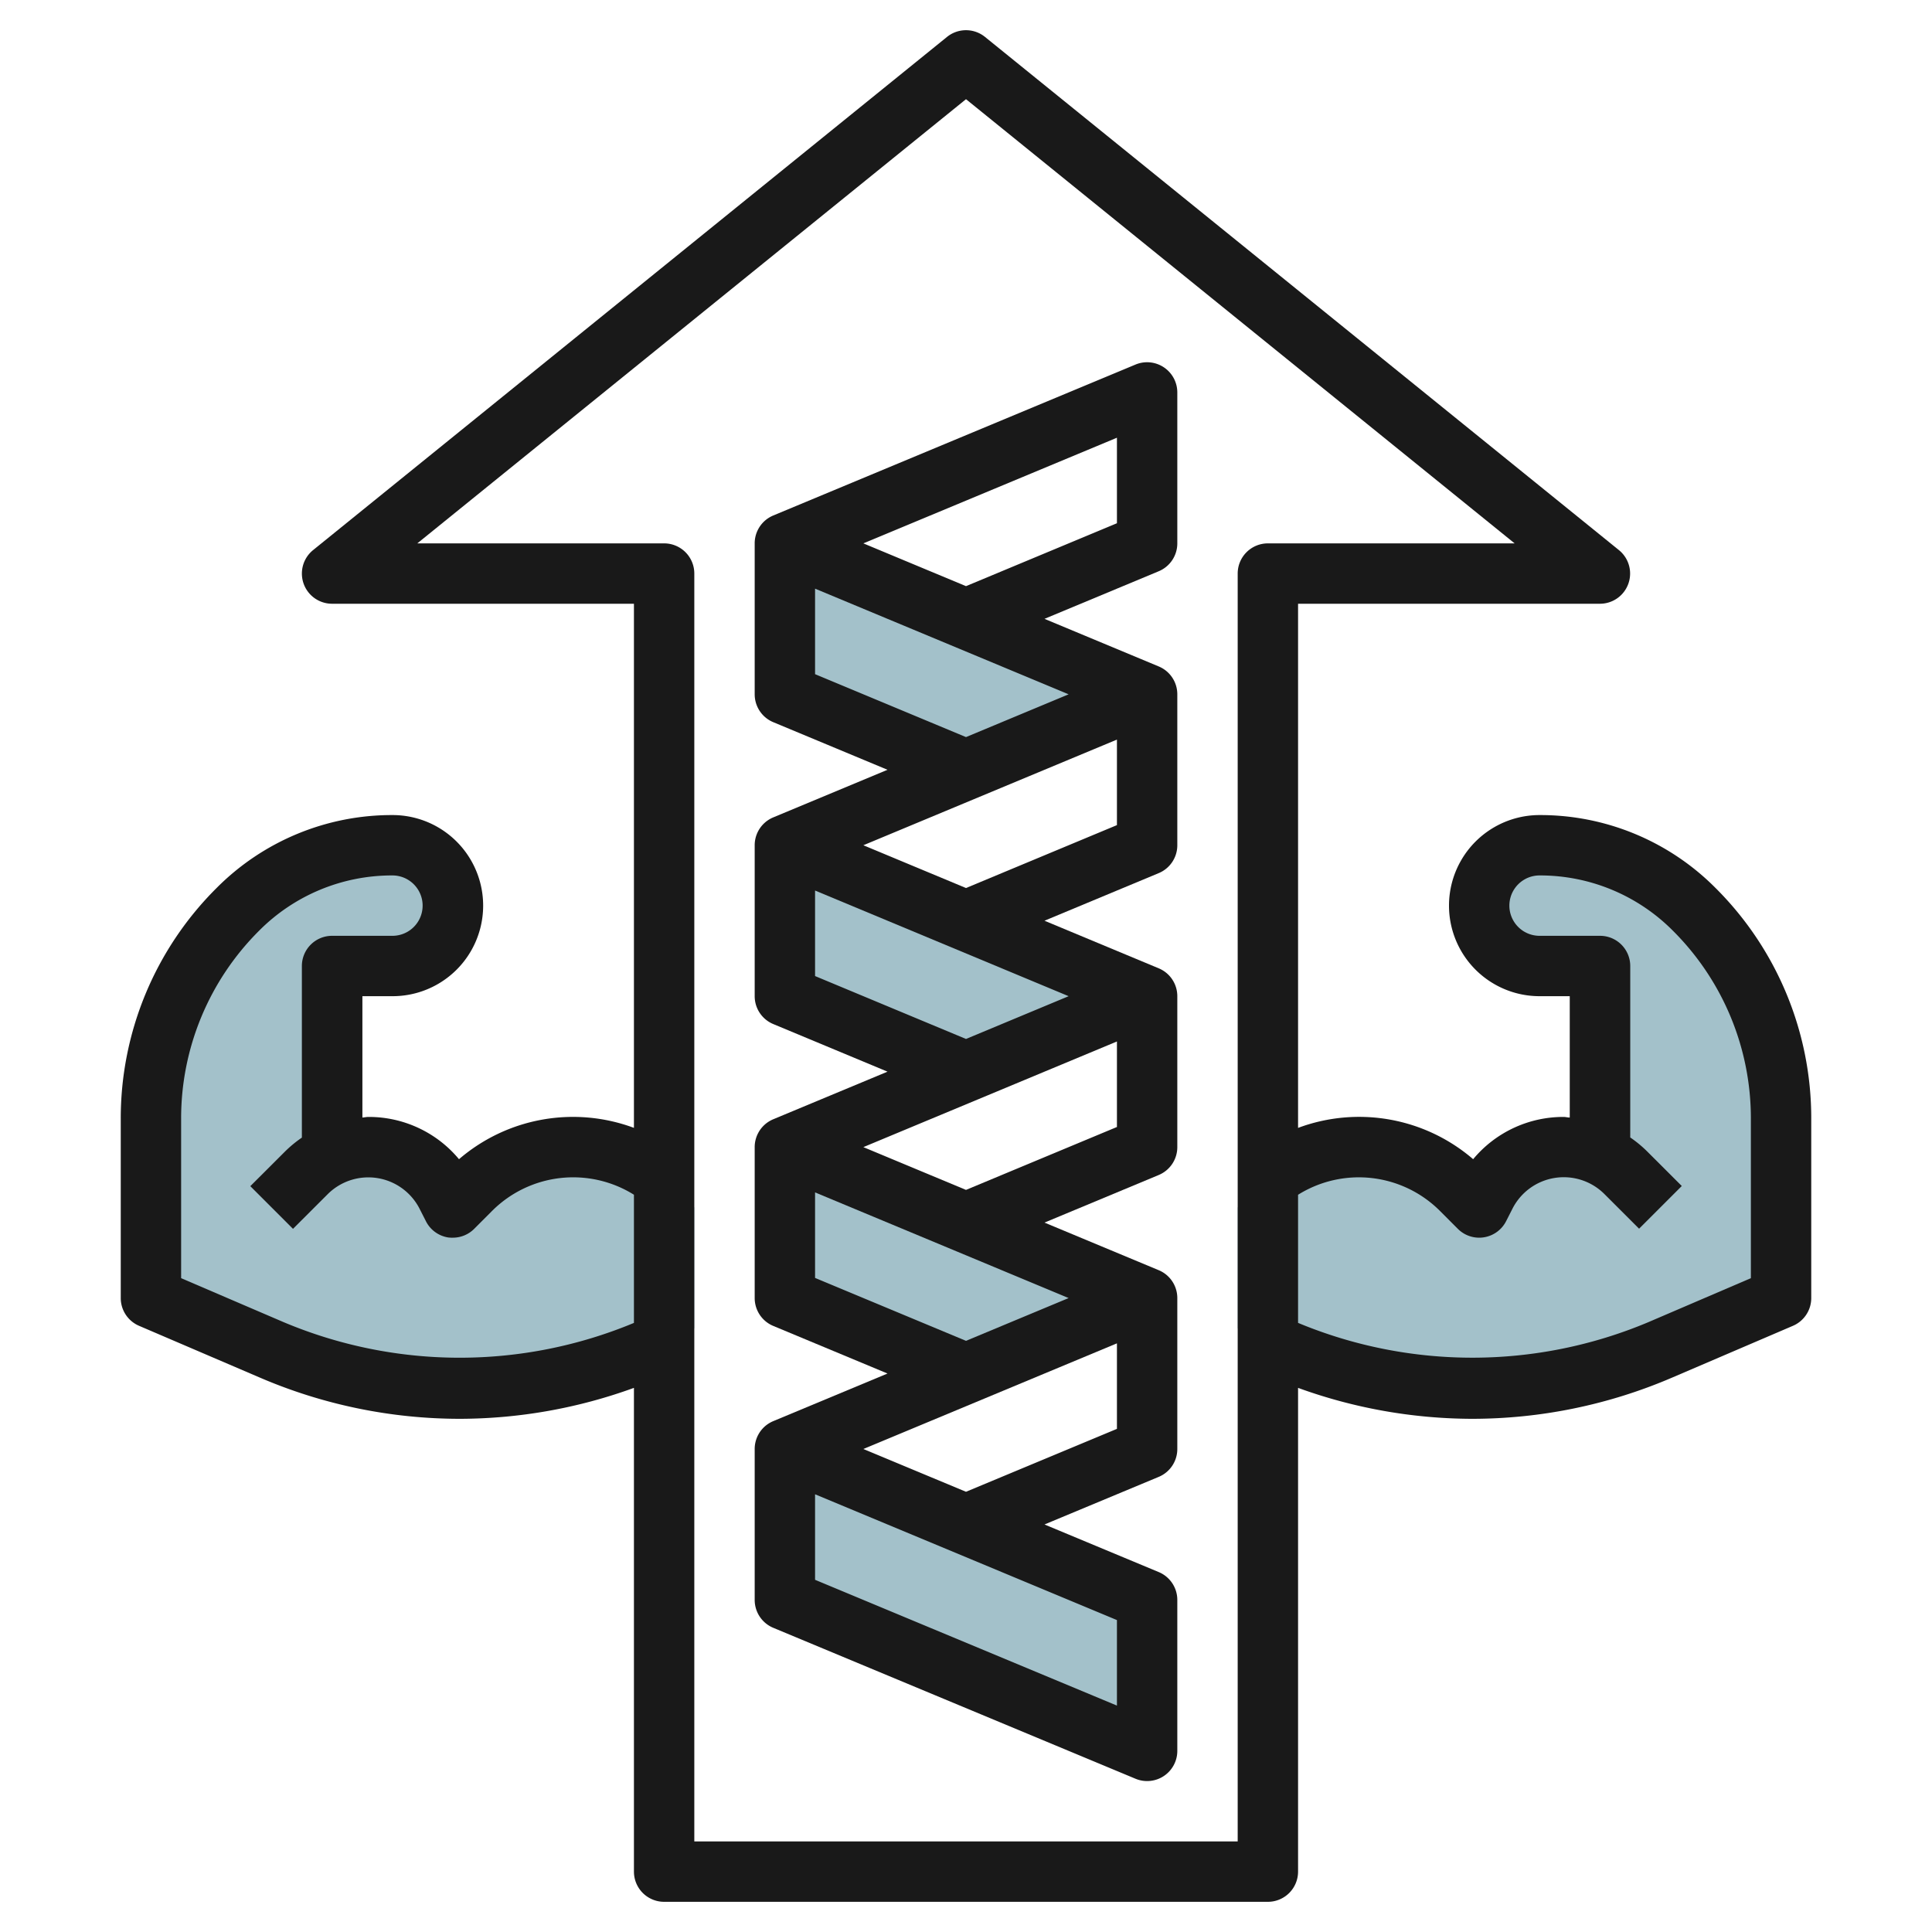 <svg height="512" viewBox="0 0 64 64" width="512" xmlns="http://www.w3.org/2000/svg"><g id="Layer_28" data-name="Layer 28"><g fill="#a3c1ca"><path d="m41.59 39.41a4.828 4.828 0 0 1 6.82 0l.59.59.2-.39a2.9 2.9 0 0 1 3.8-1.35v-6.26h-2a2.006 2.006 0 0 1 -2-2 2.015 2.015 0 0 1 2-2 7.236 7.236 0 0 1 5.12 2.12 9.85 9.85 0 0 1 2.88 6.95v5.93l-4.01 1.72a15.892 15.892 0 0 1 -13.34-.39l-.65-.33v-4z"/><path d="m22.41 39.41a4.828 4.828 0 0 0 -6.82 0l-.59.59-.2-.39a2.9 2.9 0 0 0 -3.8-1.35v-6.26h2a2.006 2.006 0 0 0 2-2 2.015 2.015 0 0 0 -2-2 7.236 7.236 0 0 0 -5.12 2.12 9.85 9.85 0 0 0 -2.88 6.95v5.93l4.01 1.72a15.892 15.892 0 0 0 13.34-.39l.65-.33v-4z"/><path d="m32 25.5-6-2.5v-5l12 5"/><path d="m32 35.5-6-2.5v-5l12 5"/><path d="m32 45.5-6-2.5v-5l12 5"/><path d="m26 48 12 5v5l-12-5z"/></g><path d="m51 27a3 3 0 0 0 0 6h1v4.02c-.069 0-.135-.02-.2-.02a3.883 3.883 0 0 0 -3 1.4 5.787 5.787 0 0 0 -5.8-1.037v-17.363h10a1 1 0 0 0 .629-1.777l-21-17a1 1 0 0 0 -1.258 0l-21 17a1 1 0 0 0 .629 1.777h10v17.362a5.79 5.79 0 0 0 -5.795 1.038 3.883 3.883 0 0 0 -3-1.4c-.069 0-.135.016-.2.02v-4.02h1a3 3 0 1 0 0-6 8.185 8.185 0 0 0 -5.828 2.414 10.759 10.759 0 0 0 -3.177 7.657v5.929a1 1 0 0 0 .606.919l4.008 1.718a16.781 16.781 0 0 0 6.641 1.363 16.959 16.959 0 0 0 5.745-1.025v16.025a1 1 0 0 0 1 1h20a1 1 0 0 0 1-1v-16.025a16.985 16.985 0 0 0 5.744 1.025 16.781 16.781 0 0 0 6.642-1.363l4.008-1.718a1 1 0 0 0 .606-.919v-5.929a10.759 10.759 0 0 0 -3.172-7.657 8.185 8.185 0 0 0 -5.828-2.414zm-41.6 16.8-3.4-1.459v-5.27a8.772 8.772 0 0 1 2.586-6.243 6.2 6.2 0 0 1 4.414-1.828 1 1 0 1 1 0 2h-2a1 1 0 0 0 -1 1v5.685a3.987 3.987 0 0 0 -.558.46l-1.15 1.148 1.414 1.414 1.149-1.148a1.906 1.906 0 0 1 3.053.5l.2.393a1 1 0 0 0 .735.54.968.968 0 0 0 .157.008 1 1 0 0 0 .708-.293l.585-.586a3.8 3.8 0 0 1 4.707-.544v4.246a15.023 15.023 0 0 1 -11.6-.023zm31.6-24.8v42h-18v-42a1 1 0 0 0 -1-1h-8.176l18.176-14.714 18.174 14.714h-8.174a1 1 0 0 0 -1 1zm17 23.341-3.4 1.459a15.028 15.028 0 0 1 -11.6.022v-4.244a3.8 3.8 0 0 1 4.708.543l.585.586a1 1 0 0 0 .707.293.968.968 0 0 0 .16-.013 1 1 0 0 0 .735-.54l.2-.393a1.906 1.906 0 0 1 3.053-.5l1.149 1.148 1.414-1.414-1.149-1.148a3.987 3.987 0 0 0 -.558-.46v-5.68a1 1 0 0 0 -1-1h-2.004a1 1 0 0 1 0-2 6.2 6.2 0 0 1 4.414 1.828 8.772 8.772 0 0 1 2.586 6.243z" fill="#191919"/><path d="m38.554 12.168a1 1 0 0 0 -.94-.091l-12 5a1.03 1.03 0 0 0 -.17.091 1 1 0 0 0 -.444.832v5a1 1 0 0 0 .615.923l3.785 1.577-3.785 1.577a1.03 1.03 0 0 0 -.17.091 1 1 0 0 0 -.445.832v5a1 1 0 0 0 .615.923l3.785 1.577-3.785 1.577a1.03 1.03 0 0 0 -.17.091 1 1 0 0 0 -.445.832v5a1 1 0 0 0 .615.923l3.785 1.577-3.785 1.577a1.03 1.03 0 0 0 -.17.091 1 1 0 0 0 -.445.832v5a1 1 0 0 0 .615.923l12 5a1 1 0 0 0 1.385-.923v-5a1 1 0 0 0 -.615-.923l-3.785-1.577 3.785-1.577a1 1 0 0 0 .615-.923v-5a1 1 0 0 0 -.445-.832 1.03 1.03 0 0 0 -.17-.091l-3.785-1.577 3.785-1.577a1 1 0 0 0 .615-.923v-5a1 1 0 0 0 -.445-.832 1.03 1.03 0 0 0 -.17-.091l-3.785-1.577 3.785-1.577a1 1 0 0 0 .615-.923v-5a1 1 0 0 0 -.445-.832 1.03 1.03 0 0 0 -.17-.091l-3.785-1.577 3.785-1.577a1 1 0 0 0 .615-.923v-5a1 1 0 0 0 -.446-.832zm-11.554 10.165v-2.833l8.4 3.5-3.4 1.417zm0 10v-2.833l8.4 3.5-3.4 1.417zm0 10v-2.833l8.4 3.5-3.4 1.417zm10 14.167-10-4.167v-2.833l10 4.167zm0-9.167-5 2.084-3.4-1.417 8.4-3.5zm0-10-5 2.084-3.4-1.417 8.4-3.5zm0-10-5 2.084-3.4-1.417 8.4-3.5zm0-10-5 2.084-3.4-1.417 8.4-3.5z" fill="#191919"/></g></svg>